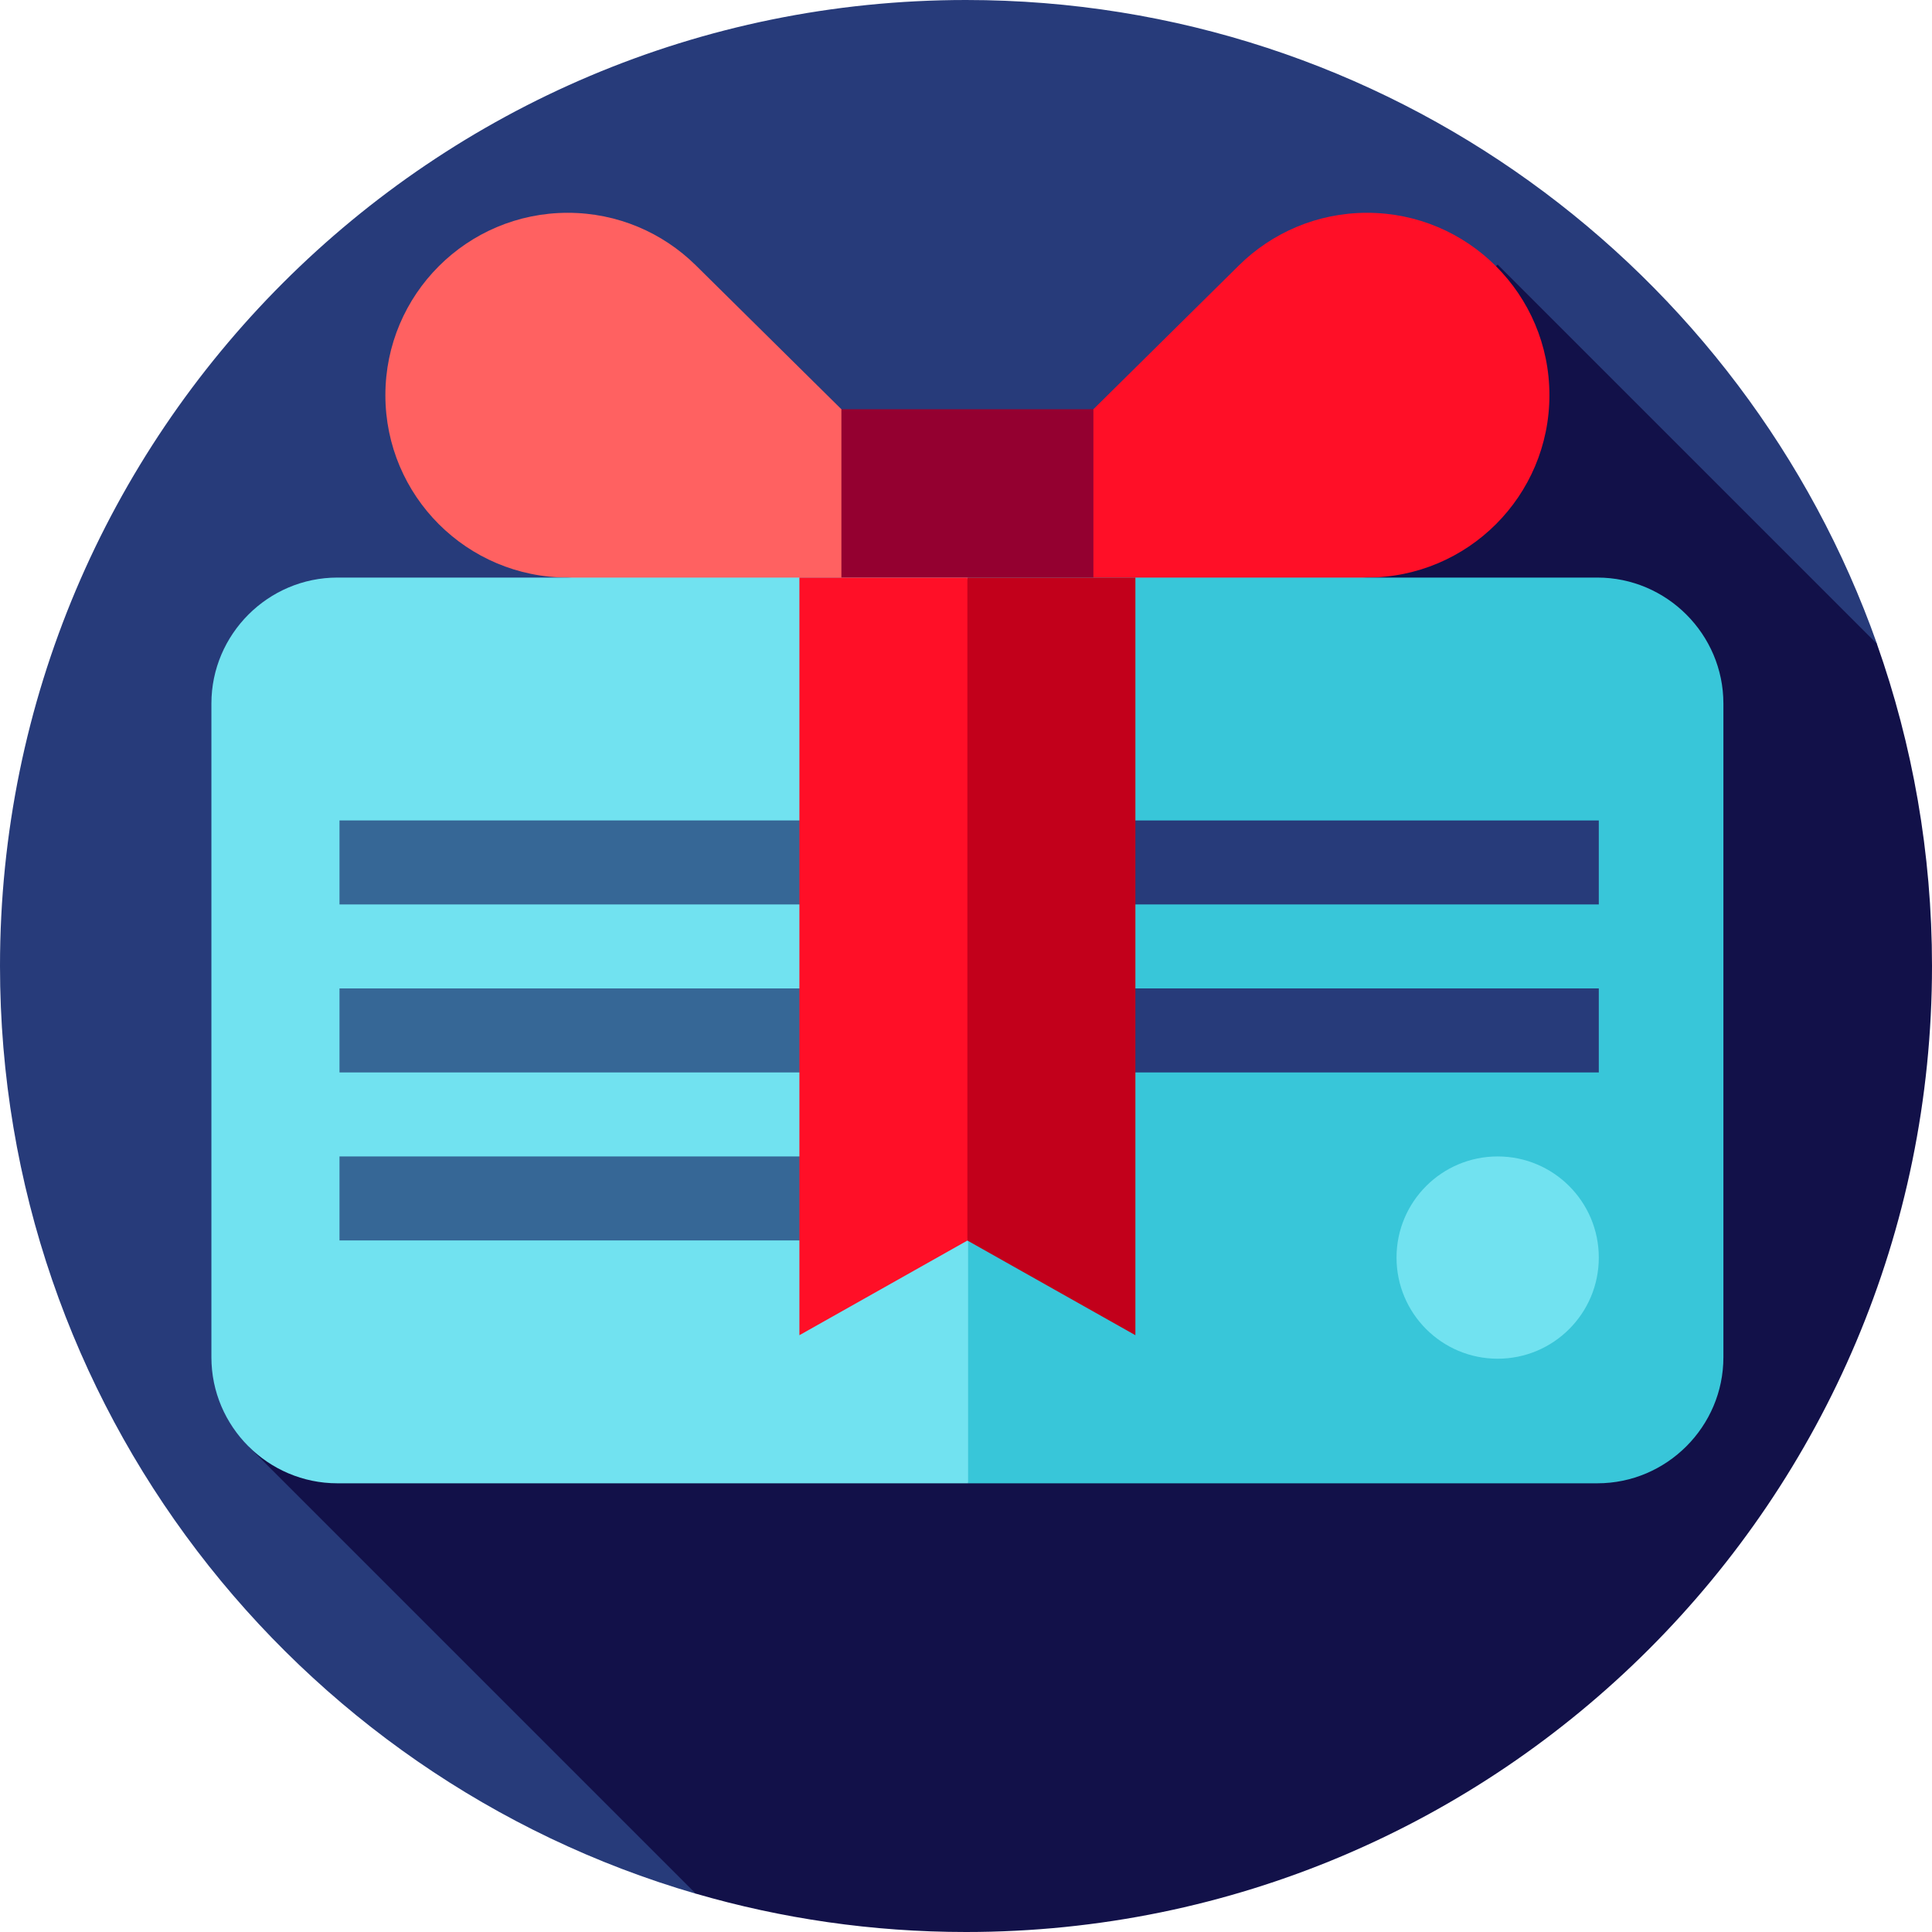 <?xml version="1.0" encoding="iso-8859-1"?>
<!-- Generator: Adobe Illustrator 19.0.0, SVG Export Plug-In . SVG Version: 6.00 Build 0)  -->
<svg version="1.1" id="Layer_1" xmlns="http://www.w3.org/2000/svg" xmlns:xlink="http://www.w3.org/1999/xlink" x="0px" y="0px"
	 viewBox="0 0 460 460" style="enable-background:new 0 0 460 460;" xml:space="preserve">
<g>
	<path style="fill:#273B7A;" d="M230,0C102.974,0,0,102.975,0,230c0,104.689,69.944,193.042,165.651,220.877l281.242-297.6
		C415.303,63.976,330.122,0,230,0z"/>
	<path style="fill:#121149;" d="M59.146,344.354l106.51,106.511C186.076,456.804,207.664,460,230,460c127.025,0,230-102.975,230-230
		c0-26.904-4.635-52.723-13.125-76.72l-90.29-90.29L59.146,344.354z"/>
	<path style="fill:#FF0F27;" d="M325.484,50.667c-11.866,0-22.617,4.761-30.455,12.475l-49.859,49.284l-7.516,35.09l87.831-10
		c23.983,0,43.424-19.442,43.424-43.425S349.467,50.667,325.484,50.667z"/>
	<path style="fill:#FF6161;" d="M135.182,50.667c11.866,0,22.617,4.761,30.455,12.475l49.859,49.284l7.516,35.09l-87.831-10
		c-23.983,0-43.424-19.442-43.424-43.425S111.199,50.667,135.182,50.667z"/>
	<rect x="200.333" y="97.438" style="fill:#940030;" width="60" height="50.079"/>
	<path style="fill:#38C6D9;" d="M380.333,137.517H230.5l-52.857,92.65l52.857,123h149.833c16.5,0,30-13.5,30-30v-155.65
		C410.333,151.017,396.833,137.517,380.333,137.517z"/>
	<path style="fill:#71E2F0;" d="M80.333,137.517c-16.5,0-30,13.5-30,30v155.65c0,16.5,13.5,30,30,30H230.5v-215.65H80.333z"/>
	<polygon style="fill:#273B7A;" points="230.5,215.342 380.667,215.342 380.667,195.342 230.5,195.342 221.611,205.342 	"/>
	<rect x="80.833" y="195.342" style="fill:#366796;" width="149.667" height="20"/>
	<polygon style="fill:#273B7A;" points="230.5,255.342 380.667,255.342 380.667,235.342 230.5,235.342 221.611,245.342 	"/>
	<rect x="80.833" y="235.342" style="fill:#366796;" width="149.667" height="20"/>
	<rect x="80.833" y="275.342" style="fill:#366796;" width="149.667" height="20"/>
	<polygon style="fill:#C2001B;" points="270.333,137.517 270.333,317.907 230.333,295.367 210.333,210.667 230.333,137.517 	"/>
	<polygon style="fill:#FF0F27;" points="230.333,137.517 230.333,295.367 190.333,317.907 190.333,137.517 	"/>
	<circle style="fill:#71E2F0;" cx="356.586" cy="299.423" r="24.081"/>
</g>
<g>
</g>
<g>
</g>
<g>
</g>
<g>
</g>
<g>
</g>
<g>
</g>
<g>
</g>
<g>
</g>
<g>
</g>
<g>
</g>
<g>
</g>
<g>
</g>
<g>
</g>
<g>
</g>
<g>
</g>
</svg>
